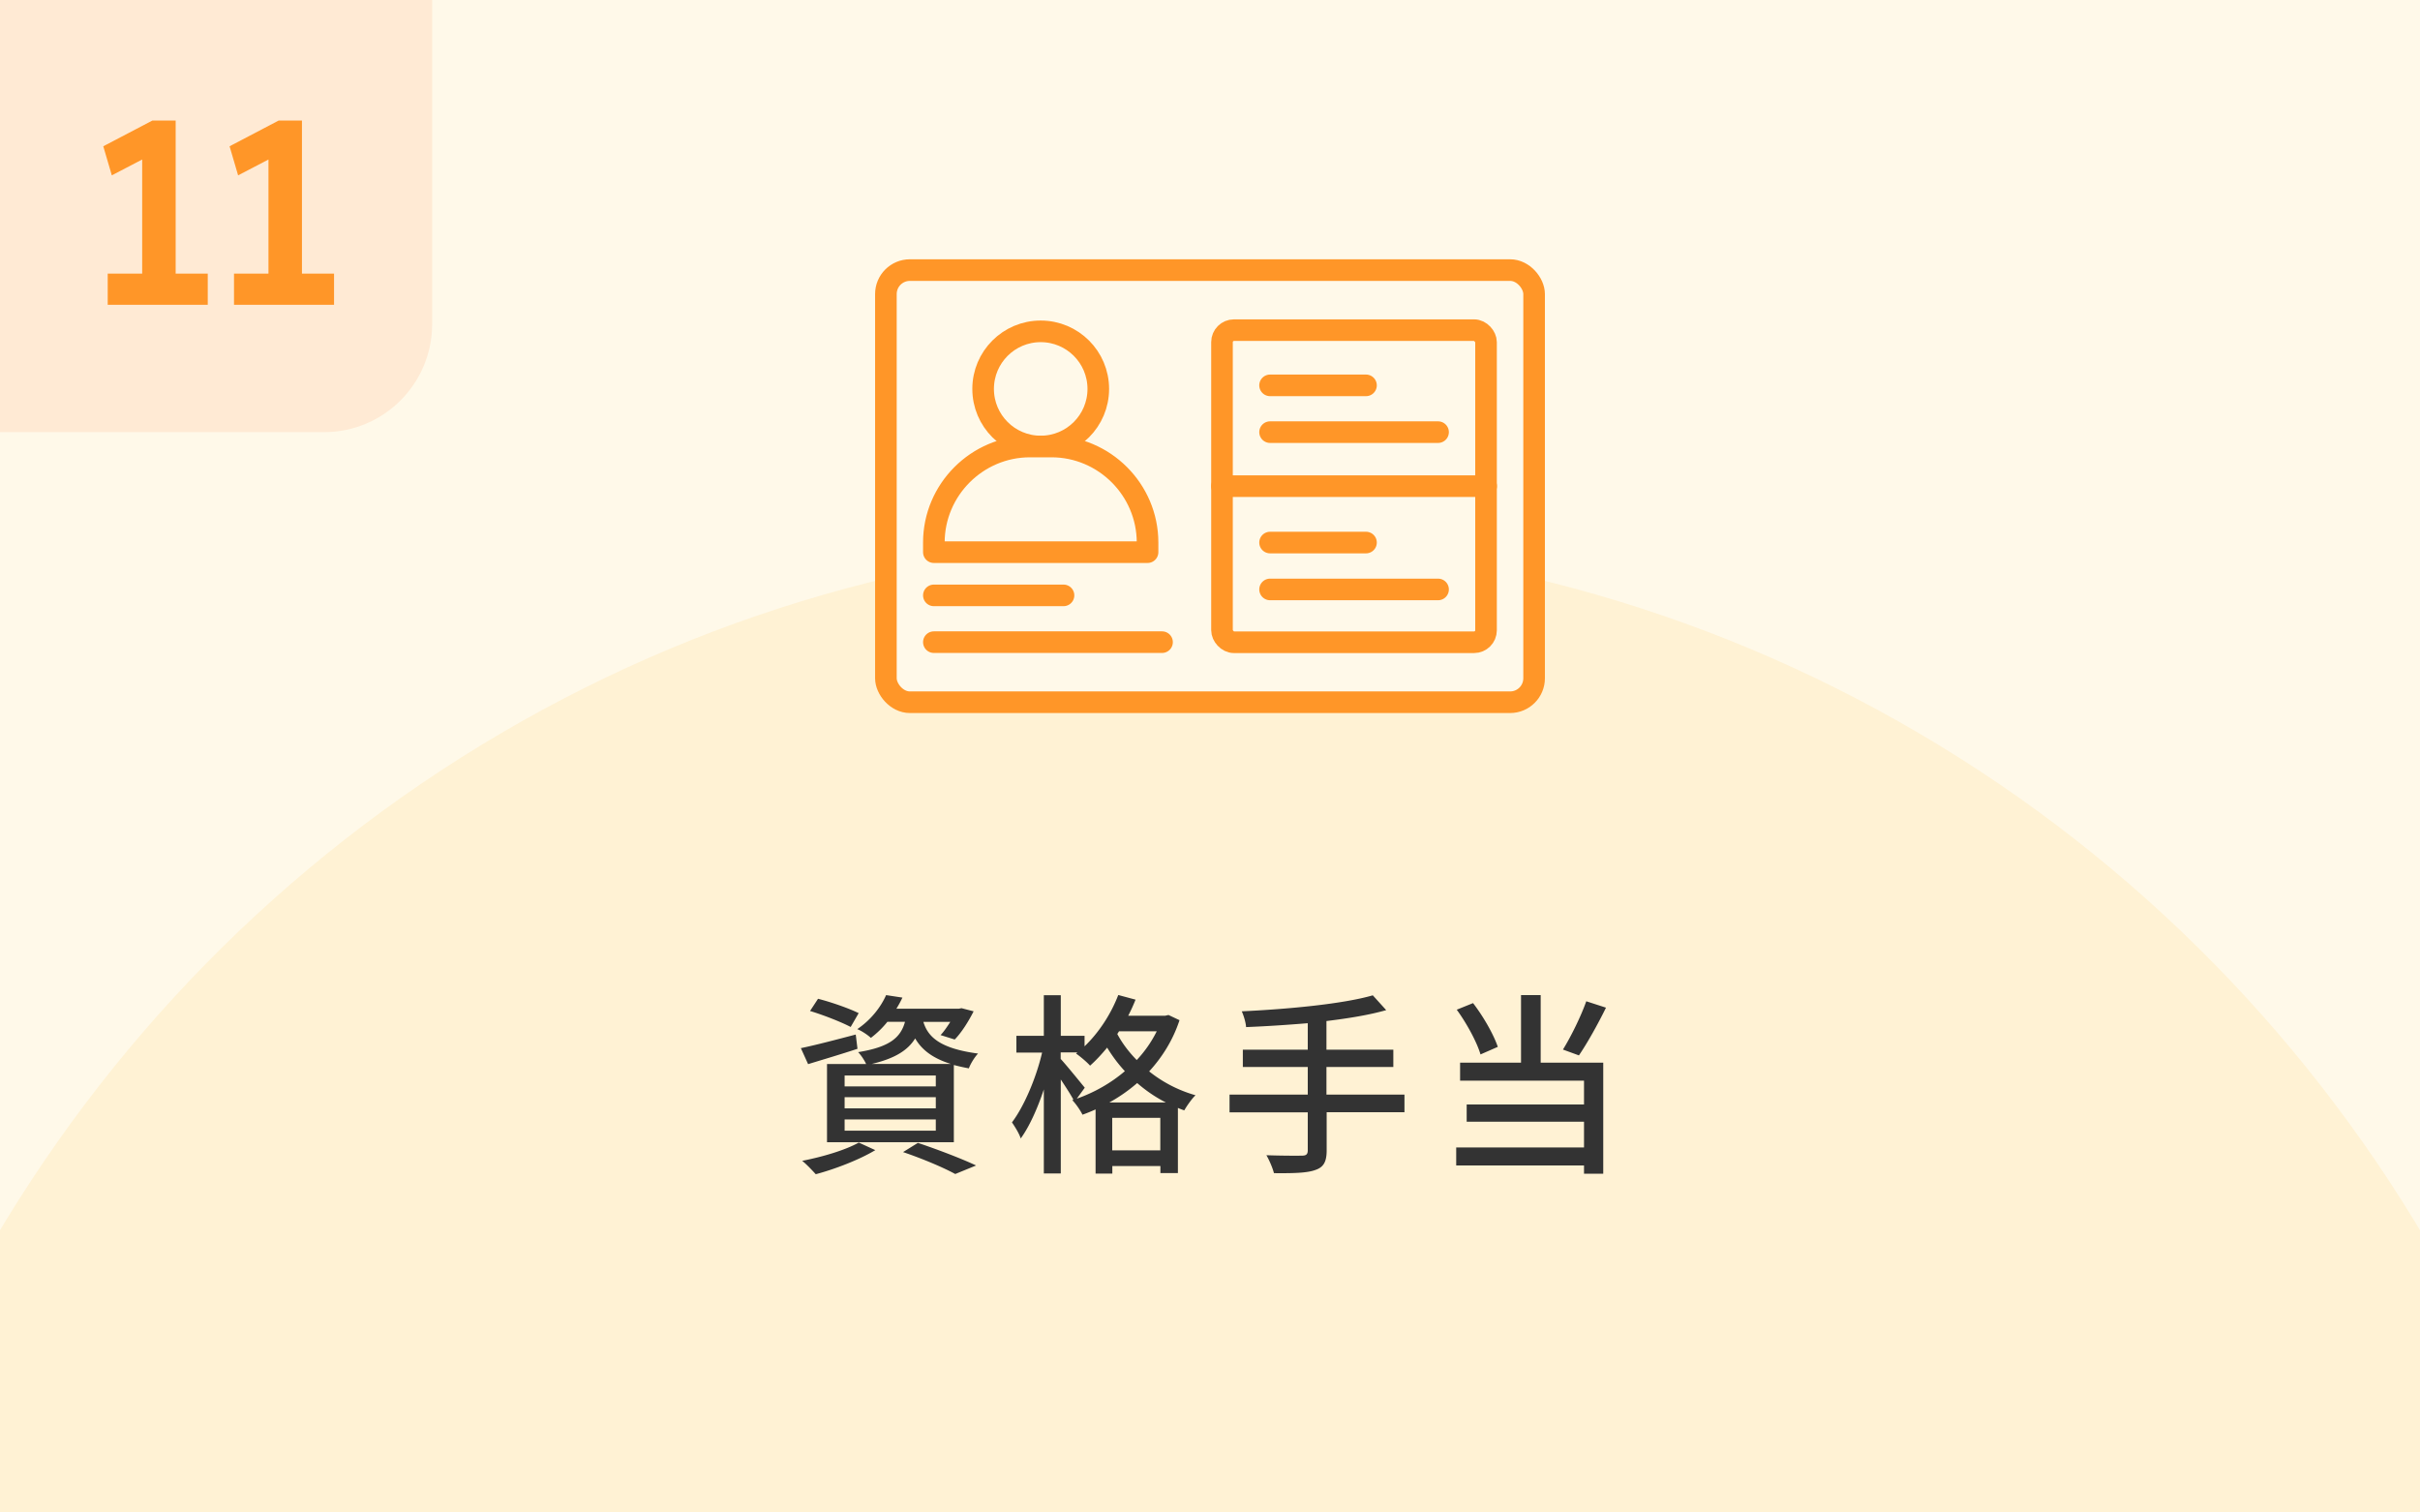<svg xmlns="http://www.w3.org/2000/svg" data-name="レイヤー 2" viewBox="0 0 224 140"><defs><clipPath id="a"><path d="M0 0h224v140H0z" style="fill:none"/></clipPath></defs><path d="M0 0h224v140H0z" style="fill:#fff9e9"/><g style="clip-path:url(#a)"><ellipse cx="112" cy="183.23" rx="131.18" ry="133.23" style="fill:#fff2d4"/></g><path d="M79.37 97.08c-1.57.52-3.24 1.01-4.57 1.42l-.67-1.48c1.31-.27 3.22-.77 5.08-1.26l.16 1.31Zm1.65 9.38c-1.46.88-3.71 1.75-5.51 2.23-.29-.32-.88-.95-1.26-1.24 1.86-.36 4-.99 5.24-1.69zm-2.28-11.4c-.85-.45-2.5-1.1-3.76-1.48l.74-1.13c1.22.31 2.9.9 3.76 1.33zm3.4-.48c-.43.54-.94 1.04-1.53 1.49-.31-.29-.86-.65-1.26-.81 1.33-.9 2.21-2.11 2.67-3.15l1.51.23c-.16.34-.34.68-.56 1.03h5.78l.25-.05 1.12.29c-.47.94-1.13 1.98-1.75 2.61l-1.31-.41c.31-.32.61-.77.9-1.22h-2.49c.4 1.3 1.4 2.45 5.06 2.93-.31.32-.7.95-.85 1.37-.5-.09-.97-.2-1.39-.31v7.15H76.55v-7.24h3.62c-.16-.36-.49-.85-.74-1.1 2.9-.47 3.93-1.33 4.34-2.81h-1.64Zm4.48 4.97h-8.44v1.01h8.44zm0 2.01h-8.44v1.03h8.44zm0 2.06h-8.44v1.04h8.44zm1.39-5.14c-1.8-.56-2.74-1.4-3.3-2.36-.68 1.1-1.87 1.85-4.01 2.36zm-3.04 7.31c1.93.65 4.09 1.48 5.38 2.09l-1.93.79c-1.06-.58-2.95-1.39-4.83-2.03l1.37-.85Zm24.21-11.36c-.61 1.85-1.6 3.42-2.81 4.74 1.17.94 2.61 1.73 4.29 2.21-.34.32-.81.99-1.04 1.4-.2-.07-.4-.14-.59-.23v6.03h-1.62v-.65h-4.45v.7h-1.55v-5.94c-.4.18-.79.34-1.21.49-.2-.4-.61-1.01-.95-1.35l.11-.04c-.27-.5-.74-1.22-1.17-1.87v8.7h-1.57v-7.78c-.59 1.78-1.35 3.46-2.14 4.54-.14-.47-.56-1.12-.81-1.49 1.13-1.49 2.25-4.14 2.79-6.46h-2.38v-1.55h2.54v-3.76h1.57v3.76h2.2v.97c1.31-1.26 2.43-2.95 3.12-4.75l1.6.43c-.2.5-.43 1.01-.68 1.49h3.42l.31-.07 1.04.49Zm-9.49 7.26c1.58-.56 3.12-1.42 4.43-2.54-.65-.7-1.19-1.44-1.64-2.18-.52.63-1.04 1.19-1.58 1.67-.27-.31-.92-.86-1.3-1.12l.13-.11h-1.55v.61c.49.52 1.89 2.25 2.23 2.66l-.72.99Zm8.23.36c-.99-.5-1.89-1.13-2.66-1.8a15 15 0 0 1-2.58 1.8zm-.52 4.43v-3.01h-4.45v3.01zm-3.82-11.02-.16.25c.43.81 1.04 1.64 1.8 2.41.74-.79 1.37-1.69 1.85-2.66zm26.44 7.49h-7.22v3.53c0 1.1-.31 1.57-1.06 1.82-.74.27-1.96.31-3.82.29-.11-.45-.43-1.21-.7-1.66 1.44.05 2.88.05 3.29.04.4 0 .54-.13.54-.5v-3.51h-7.24v-1.64h7.24v-2.56h-6.01v-1.6h6.01v-2.45c-1.93.16-3.89.29-5.71.36-.02-.41-.23-1.1-.4-1.46 4.25-.2 9.33-.67 12.13-1.48l1.24 1.37c-1.57.45-3.48.76-5.53 1.01v2.65h6.19v1.6h-6.19v2.56H130v1.64Zm12.58-4.59h5.8v10.28h-1.78v-.76h-11.83v-1.67h11.83v-2.38h-10.86v-1.6h10.86v-2.2h-11.47v-1.67h5.64v-6.25h1.82v6.25Zm-5.56-.76c-.34-1.15-1.28-2.88-2.2-4.14l1.51-.61c.97 1.26 1.91 2.92 2.29 4.05zm11.61-4.32c-.76 1.55-1.73 3.28-2.5 4.41l-1.48-.54c.74-1.19 1.66-3.06 2.16-4.47l1.82.59Z" style="fill:#333"/><rect width="60" height="40" x="82" y="25" rx="2.22" ry="2.22" style="fill:#fff9e9;stroke:#ff9628;stroke-linecap:round;stroke-linejoin:round;stroke-width:2px"/><rect width="24.44" height="28.89" x="113.11" y="30.56" rx="1.11" ry="1.11" style="fill:#fff9e9;stroke:#ff9628;stroke-linecap:round;stroke-linejoin:round;stroke-width:2px"/><path d="M113.11 45h24.45m-20-9.33h8.88M117.56 40h15.55m-15.55 10.22h8.88m-8.88 4.34h15.55m-46.67.55h12m-12 4.33h21.12" style="fill:#fff9e9;stroke:#ff9628;stroke-linecap:round;stroke-linejoin:round;stroke-width:2px"/><circle cx="96.33" cy="36" r="5.33" style="fill:#fff9e9;stroke:#ff9628;stroke-linecap:round;stroke-linejoin:round;stroke-width:2px"/><path d="M95.33 41.33h2c4.89 0 8.89 4 8.89 8.89v.89H86.44v-.89c0-4.89 4-8.89 8.89-8.89" style="fill:#fff9e9;stroke:#ff9628;stroke-linecap:round;stroke-linejoin:round;stroke-width:2px"/><path d="M0 0h40v30c0 5.52-4.48 10-10 10H0z" style="fill:#ffead4"/><path d="M13.16 27.03V13.4l.91.89-3.72 1.94-.79-2.69 4.54-2.38h2.16v15.86h-3.1Zm-3.19 1.18v-2.88h9.26v2.88zm14.88-1.18V13.4l.91.89-3.72 1.94-.79-2.69 4.54-2.38h2.16v15.86h-3.1Zm-3.19 1.18v-2.88h9.26v2.88z" style="fill:#ff9628"/></svg>